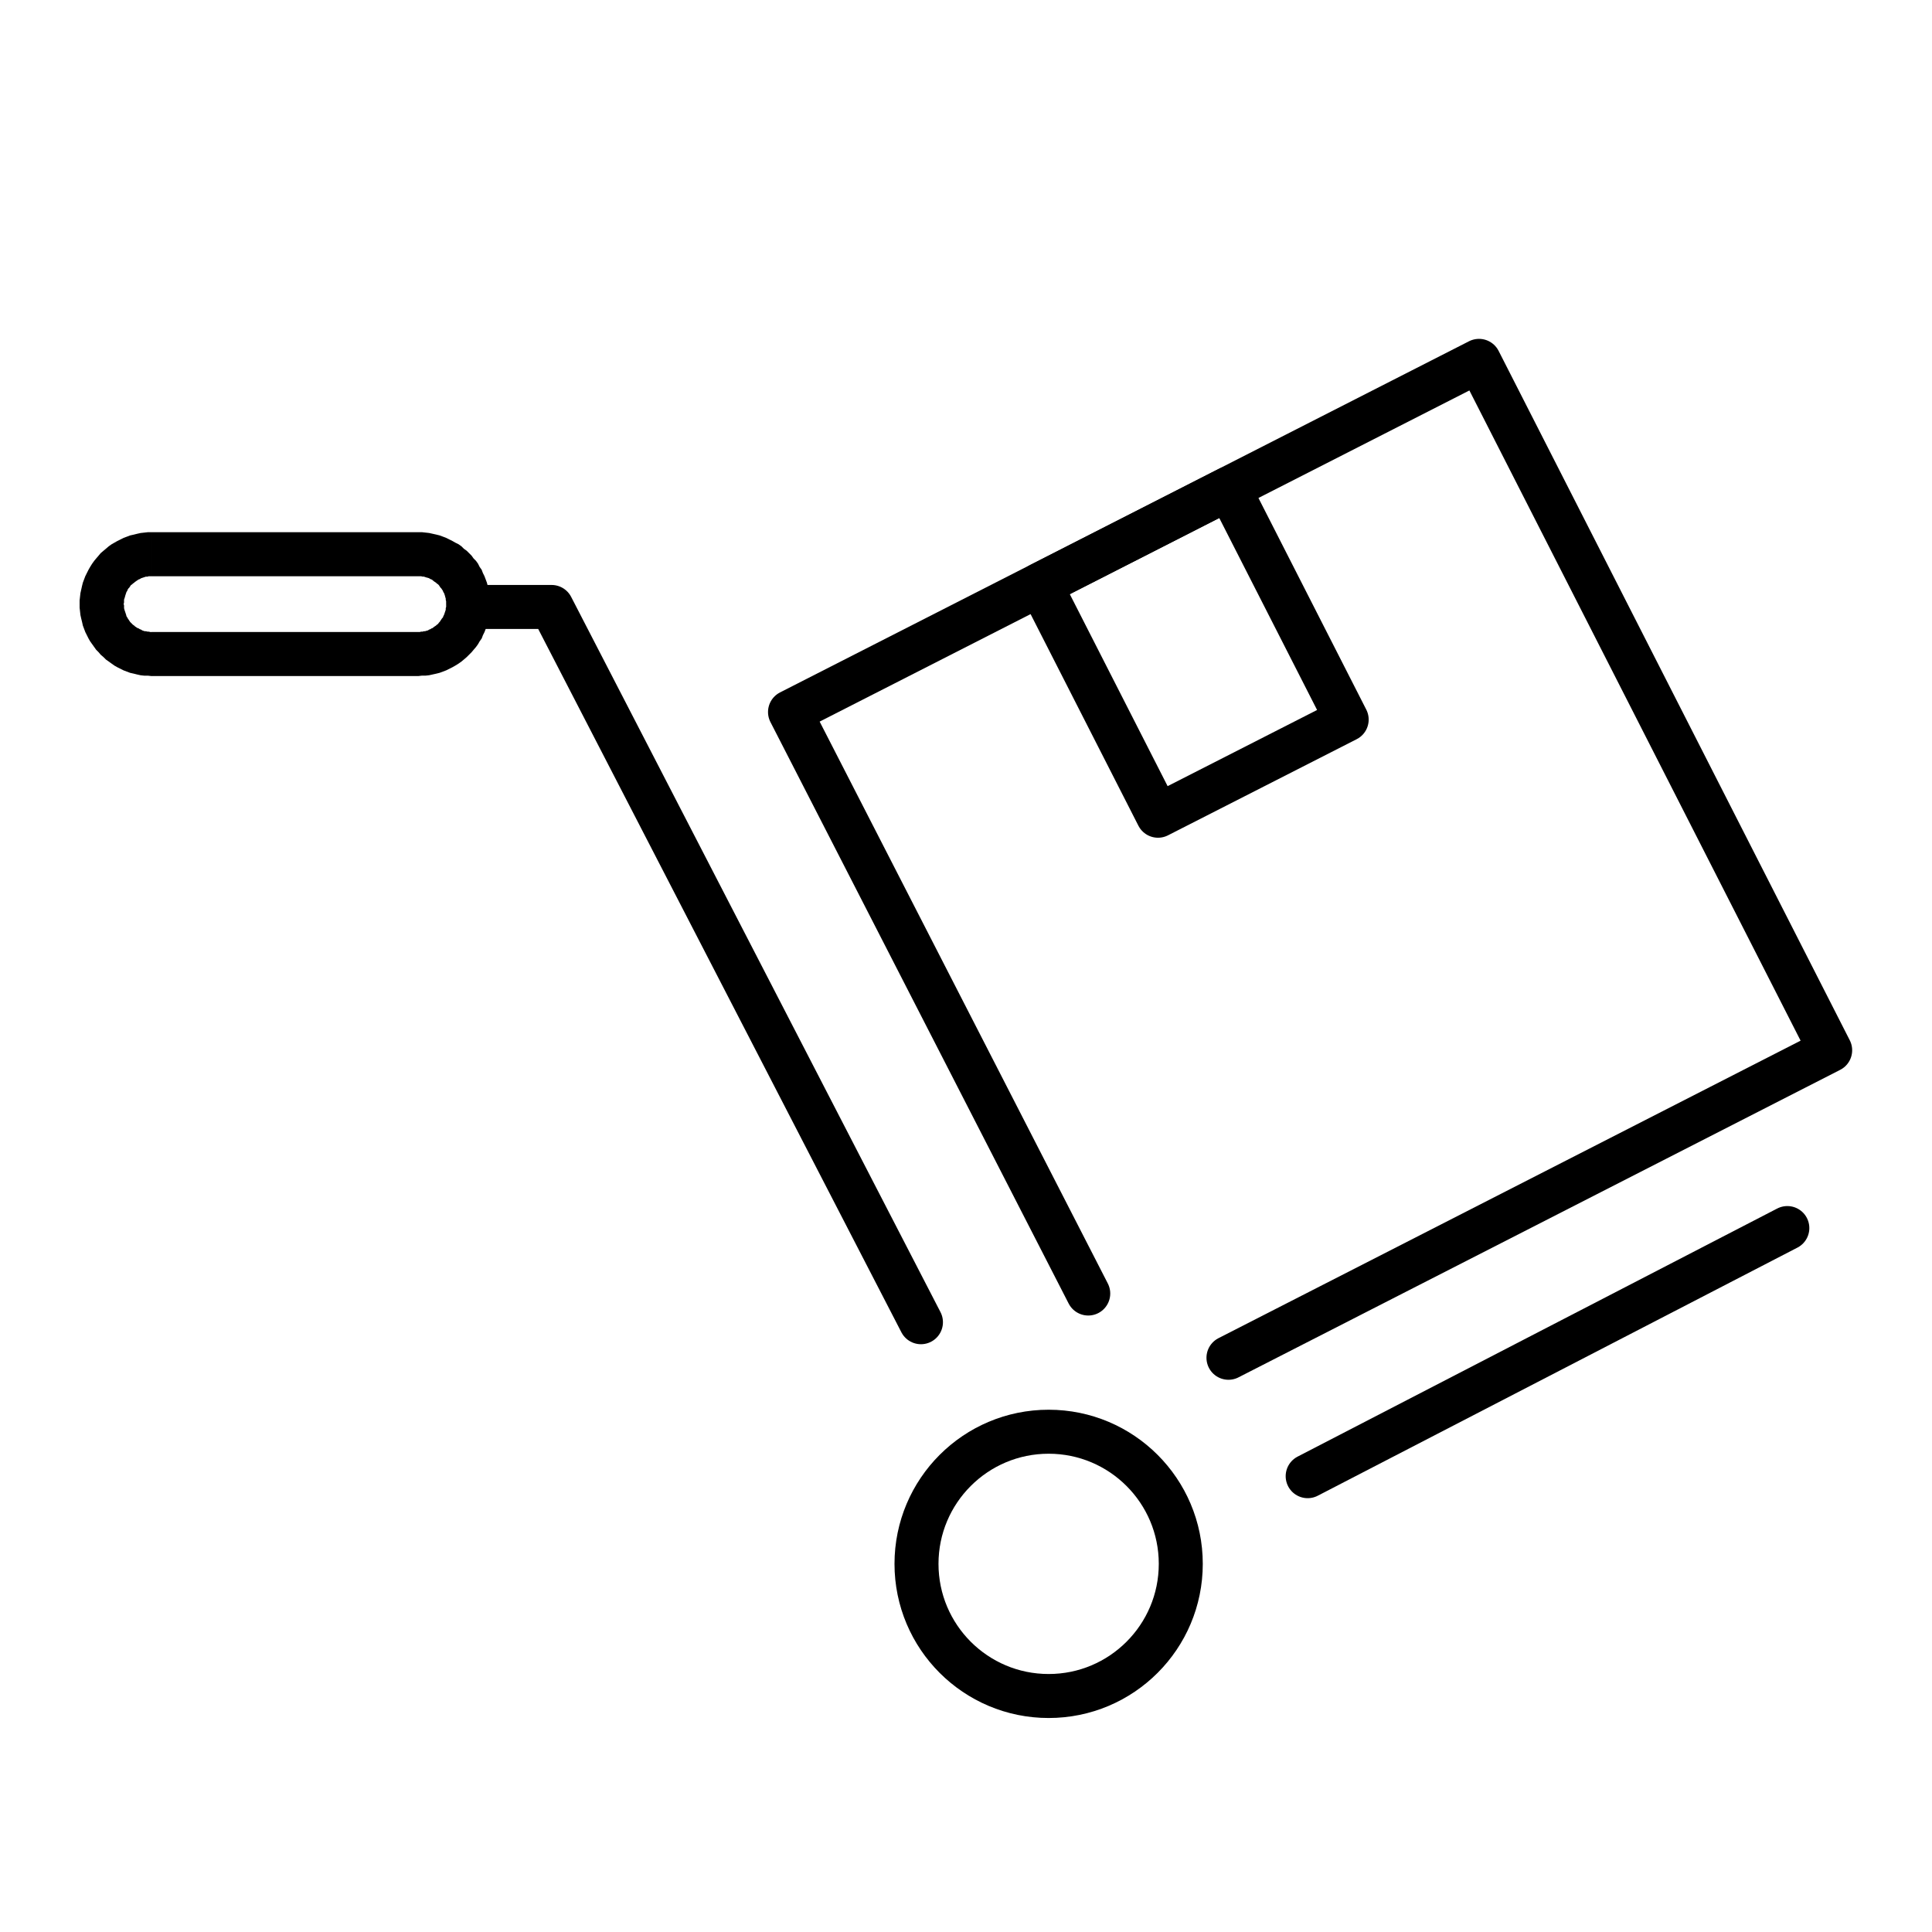 <svg xmlns="http://www.w3.org/2000/svg" width="40" height="40" fill-rule="evenodd" clip-rule="evenodd" image-rendering="optimizeQuality" shape-rendering="geometricPrecision" text-rendering="geometricPrecision" viewBox="0 0 4781 4781"><circle cx="2595" cy="3870" r="327" fill="none" stroke="currentColor" stroke-linecap="round" stroke-linejoin="round" stroke-width="108.879"/><path fill="none" stroke="currentColor" stroke-linecap="round" stroke-linejoin="round" stroke-width="108.879" d="M1186 1502h179l914 1770m2144-233-1187 614M2574.19 1446.61l466.888-237.89 291.461 572.026-466.887 237.89z"/><path fill="none" stroke="currentColor" stroke-linecap="round" stroke-linejoin="round" stroke-width="108.879" d="m2693 3201-738-1439 1705-869 869 1706-1489 761"/><path fill="currentColor" fill-rule="nonzero" d="M1035 1426H375v-109h660zm178 69h-109v-7l-1-4v-3l-1-3-1-4-1-3-1-3-2-3-1-3-2-3-2-3-2-2-2-3-2-3-2-2-3-2-2-2-3-2-3-2-2-2-3-2-3-1-3-2-3-1-4-1-3-1-3-1h-3l-4-1h-7v-109h9l9 1 9 1 9 2 9 2 8 2 8 3 8 3 8 4 8 4 7 4 8 4 7 5 6 6 7 5 6 6 6 6 5 7 6 6 5 7 4 8 5 7 3 8 4 8 3 8 3 8 2 8 2 9 2 9 1 9 1 9zm-109 0h109zm-69 178v-109h4l3-1h4l3-1h3l3-1 4-1 3-2 3-1 3-2 3-1 2-2 3-2 3-2 2-2 3-2 2-3 2-2 2-3 2-3 2-3 2-2 1-3 2-4 1-3 1-3 1-3 1-3v-4l1-3v-7h109v9l-1 9-1 9-2 9-2 8-2 9-3 8-3 8-4 8-3 8-5 7-4 7-5 7-6 7-5 6-6 6-6 6-7 6-6 5-7 5-8 5-7 4-8 4-8 4-8 3-8 3-8 2-9 2-9 2-9 1h-9zm-660-109h660v109H375zm-178-69h109l1 3v7l1 4 1 3 1 3 1 3 1 3 1 4 2 3 1 2 2 3 2 3 2 3 2 2 3 3 2 2 3 2 2 2 3 2 3 2 3 1 3 2 3 1 3 2 3 1 3 1h3l4 1h3l4 1h3v109l-9-1h-9l-9-1-9-2-8-2-9-2-8-3-8-3-8-4-8-4-7-4-7-5-7-5-7-5-6-6-7-6-5-6-6-6-5-7-5-7-5-7-4-7-4-8-4-8-3-8-3-8-2-9-2-8-2-9-1-9-1-9zm109 0H197zm69-178v109h-7l-3 1h-4l-3 1-3 1-3 1-3 1-3 2-3 1-3 2-3 2-3 2-2 2-3 2-2 2-3 2-2 3-2 3-2 2-2 3-1 3-2 3-1 3-1 3-1 3-1 4-1 3-1 3v7l-1 4H197v-9l1-9 1-9 2-9 2-9 2-8 3-8 3-8 4-8 4-8 4-7 5-8 5-7 5-6 6-7 5-6 7-6 6-5 7-6 7-5 7-4 7-4 8-4 8-4 8-3 8-3 9-2 8-2 9-2 9-1 9-1z"/><path fill="none" d="M0 0h4781v4781H0z"/></svg>